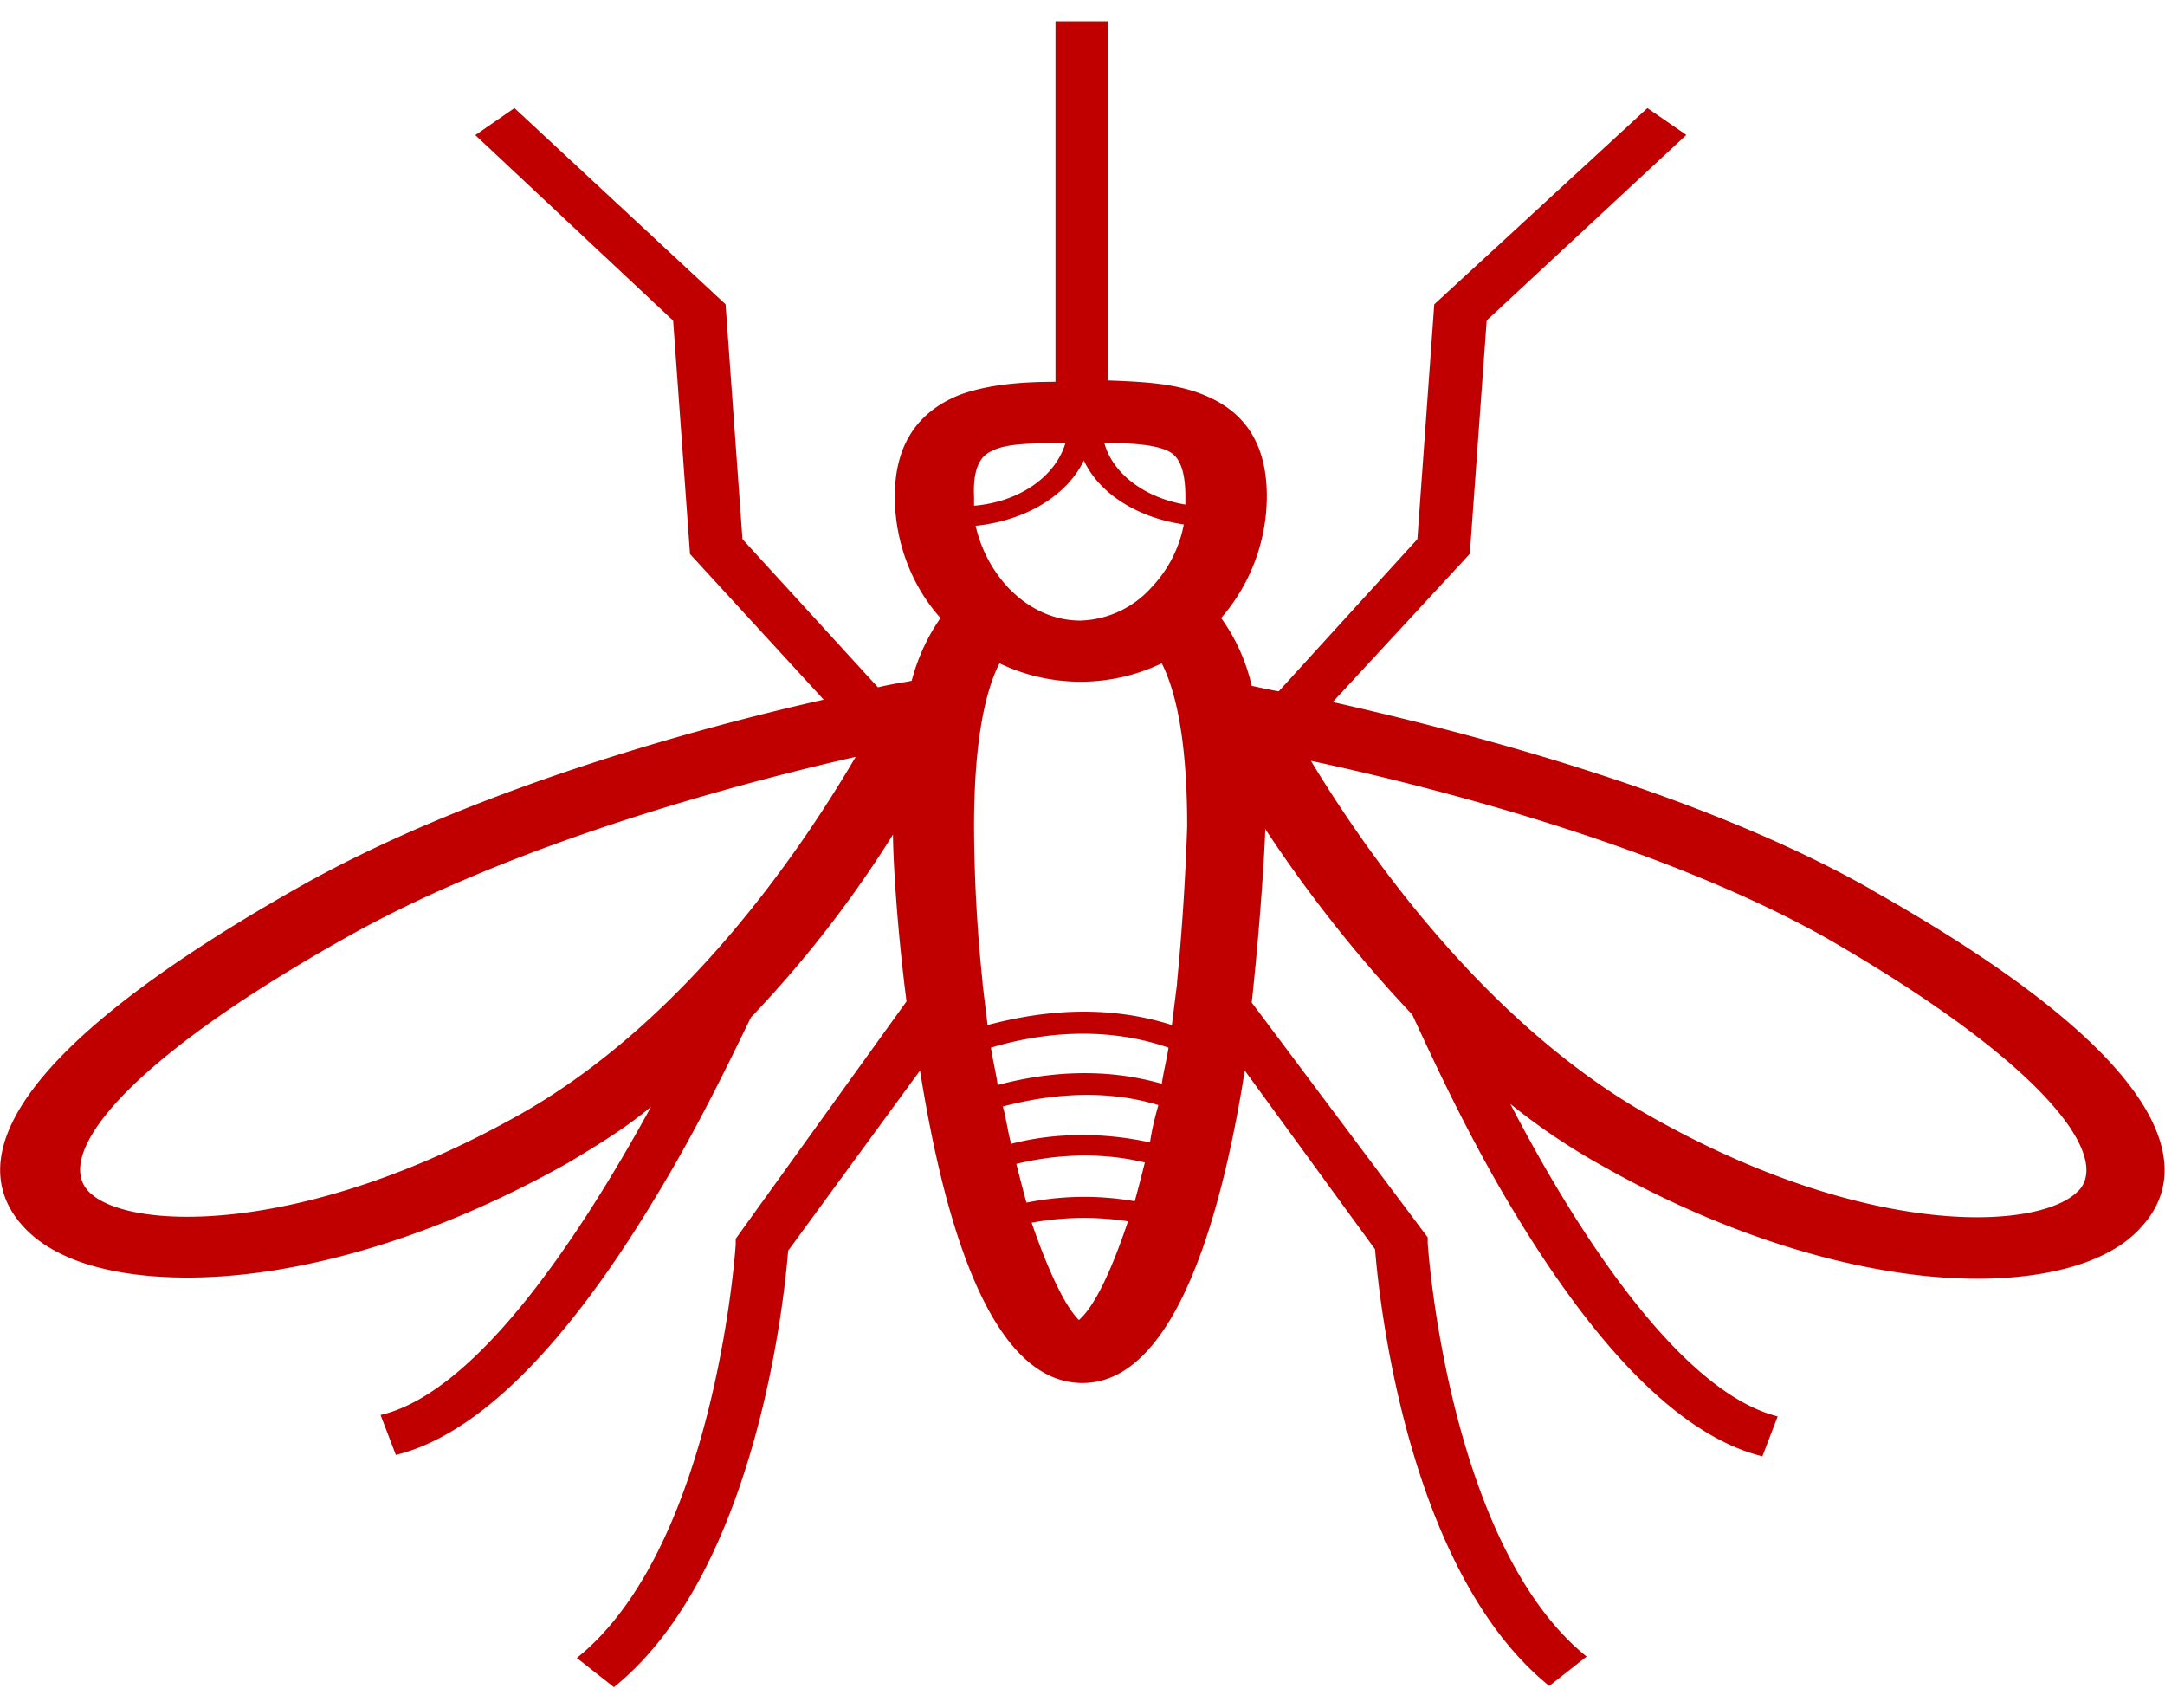 <svg xmlns="http://www.w3.org/2000/svg" fill="none" viewBox="0 0 109 86">
  <defs/>
  <path fill="#C00000" d="M94.27 44.81c-8.86-5.04-20.95-8.06-27.17-9.47l6.9-7.46.85-11.75L84.9 6.79l-1.96-1.35-10.73 9.88-.85 11.82-6.98 7.66c-.77-.13-1.28-.27-1.36-.27a9.4 9.4 0 00-1.54-3.42 9.37 9.37 0 002.3-6.12c0-2.55-1.02-4.23-3.15-5.1-1.45-.6-3.06-.67-4.85-.74V1.07h-2.64v18.15c-1.7 0-3.4.13-4.86.67-2.13.87-3.23 2.55-3.23 5.1 0 2.29.85 4.5 2.3 6.12-.6.87-1.11 1.88-1.45 3.16-.26.06-.85.13-1.7.33l-6.82-7.46-.85-11.82L25.9 5.44 23.93 6.8l9.96 9.34.85 11.75 6.73 7.33c-6.22 1.4-17.71 4.5-26.48 9.47-16.01 9.07-16.35 14.31-13.8 17.07 1.53 1.67 4.43 2.55 8.26 2.55 5.2 0 12-1.75 19.16-5.78 1.45-.87 2.9-1.75 4.17-2.82-3.57 6.52-8.77 14.38-13.62 15.52l.77 2.01c4.08-1 8.51-5.37 13.11-13.03 2.13-3.5 3.75-6.92 4.77-9a57.34 57.34 0 007.15-9.2c0 1.07.17 4.43.68 8.4l-8.6 11.95v.27c0 .13-1.02 15.25-8 20.83l1.87 1.47c7.24-5.84 8.6-19.82 8.77-21.97l6.64-9.07c1.2 7.53 3.5 15.73 8.18 15.73 4.6 0 6.98-8.2 8.17-15.73l6.56 9c.17 2.16 1.53 16.13 8.77 21.98l1.88-1.48c-6.99-5.64-8-20.7-8-20.83v-.27l-8.86-11.82c.5-4.64.68-8.33.68-8.74a68.15 68.15 0 007.4 9.34c.94 2.02 2.56 5.58 4.69 9.2 4.51 7.67 8.86 12.03 12.94 13.04l.77-2.01c-4.85-1.21-10.05-9.14-13.46-15.73a32.22 32.22 0 004.6 3.1c6.99 3.96 13.8 5.7 18.9 5.7 3.84 0 6.82-.94 8.27-2.61 2.13-2.29 3.15-7.53-13.54-16.94zM26.3 56.03c-11.15 6.32-20.1 5.92-21.88 3.9-1.62-1.81 1.7-6.38 12.94-12.7 8.43-4.77 19.84-7.8 25.72-9.13-2.64 4.5-8.43 13.16-16.78 17.93zm23.76-33.39c.77-.33 2.05-.33 3.58-.33-.51 1.68-2.3 2.95-4.6 3.15V25c-.09-1.94.68-2.21 1.02-2.35zm4.51.54c.77 1.68 2.73 2.89 5.03 3.22a6.27 6.27 0 01-1.62 3.16 5 5 0 01-3.58 1.68c-1.36 0-2.64-.6-3.66-1.68a6.78 6.78 0 01-1.62-3.09c2.56-.27 4.6-1.54 5.45-3.29zm-.25 43.27c-.68-.67-1.53-2.42-2.38-4.9a14.5 14.5 0 014.85-.07c-.85 2.55-1.7 4.3-2.47 4.97zm2.81-5.98a14.66 14.66 0 00-5.45.07c-.17-.6-.34-1.28-.51-1.95 1.62-.4 4-.67 6.47-.07-.17.67-.34 1.34-.51 1.95zm.77-2.96c-2.73-.6-5.2-.4-6.99.07-.17-.6-.25-1.28-.42-1.88 1.79-.47 4.77-1 7.83-.07-.17.6-.34 1.28-.42 1.88zm.6-2.95c-3.24-.94-6.31-.47-8.27.06-.08-.6-.25-1.27-.34-1.88 1.79-.54 5.28-1.27 8.94 0-.08.54-.25 1.21-.34 1.82zm.76-5.11v.07L59 51.6c-3.74-1.2-7.24-.54-9.28 0l-.25-2.08v-.07a77.45 77.45 0 01-.43-7.8c0-3.82.43-6.58 1.28-8.26a9.46 9.46 0 008.17 0c.85 1.68 1.28 4.44 1.28 8.2-.09 2.69-.26 5.3-.51 7.86zm.42-24.05c-2.04-.34-3.66-1.55-4.08-3.1 1.27 0 2.38.07 3.06.34.34.14 1.02.4 1.02 2.35v.4zm44.97 34.53c-1.88 2.02-10.65 2.49-21.72-3.83C74.68 51.4 68.72 42.8 66 38.3c5.96 1.27 17.62 4.23 25.97 8.93 10.98 6.32 14.3 10.95 12.69 12.7z"/>
</svg>
